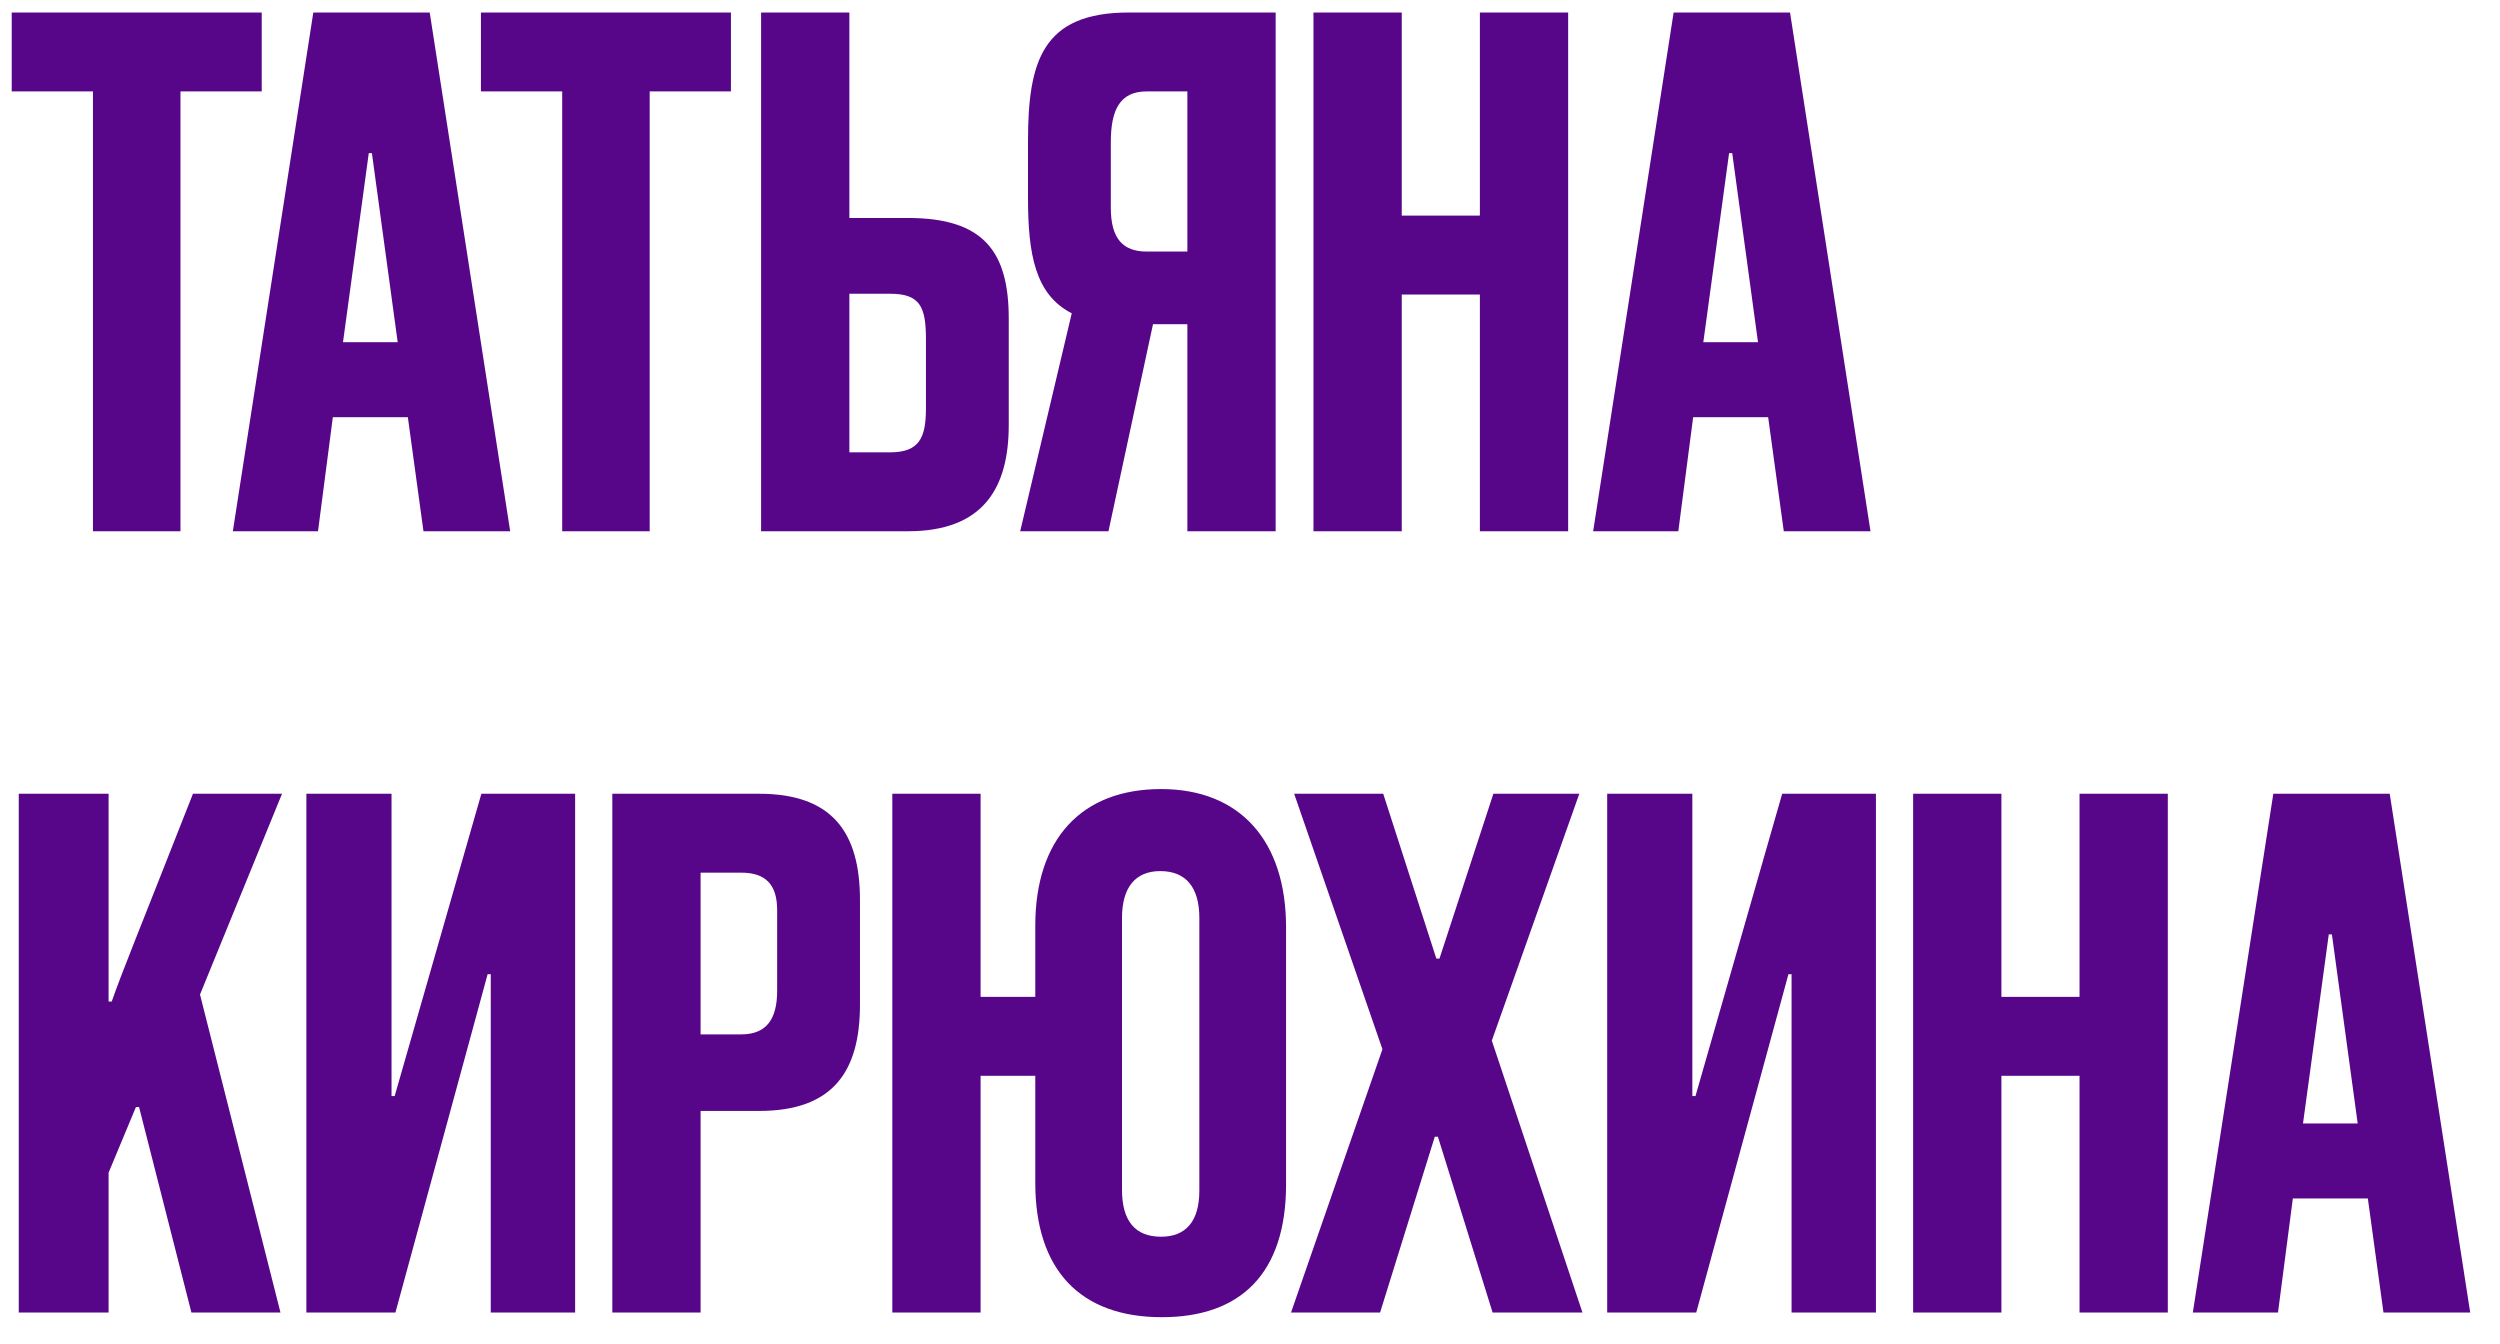 <?xml version="1.0" encoding="UTF-8"?> <svg xmlns="http://www.w3.org/2000/svg" width="80" height="43" viewBox="0 0 80 43" fill="none"><path d="M5.775 17H2.975V2.925H0.375V0.4H8.375V2.925H5.775V17ZM16.326 17H13.551L13.051 13.35H10.651L10.176 17H7.451L10.026 0.4H13.751L16.326 17ZM11.801 4.9L10.976 10.95H12.726L11.901 4.9H11.801ZM20.79 17H17.99V2.925H15.39V0.4H23.39V2.925H20.79V17ZM27.18 0.4V6.975H29.055C31.48 6.975 32.28 8.05 32.28 10.2V13.6C32.28 15.6 31.48 17 29.055 17H24.355V0.4H27.18ZM27.18 14.475H28.48C29.405 14.475 29.63 14.025 29.63 13.075V10.85C29.63 9.8 29.43 9.4 28.48 9.4H27.18V14.475ZM35.471 17H32.646L34.296 10.025C33.121 9.425 32.896 8.125 32.896 6.325V4.525C32.896 1.975 33.346 0.4 36.121 0.4H40.821V17H37.996V10.375H36.896L35.471 17ZM35.546 6.65C35.546 7.65 35.946 8.05 36.696 8.05H37.996V2.925H36.696C35.846 2.925 35.546 3.5 35.546 4.55V6.65ZM50.181 17H47.356V9.425H44.856V17H42.031V0.4H44.856V6.9H47.356V0.4H50.181V17ZM59.856 17H57.081L56.581 13.35H54.181L53.706 17H50.981L53.556 0.4H57.281L59.856 17ZM55.331 4.9L54.506 10.95H56.256L55.431 4.9H55.331ZM8.975 42H6.125L4.45 35.425H4.35L3.475 37.525V42H0.6V25.4H3.475V32.05H3.575C3.925 31.05 4.375 29.975 6.175 25.4H9.025L6.4 31.825L8.975 42ZM18.404 42H15.704V31.175H15.604L12.654 42H9.804V25.4H12.529V35.075H12.629L15.404 25.4H18.404V42ZM24.294 35.55H22.419V42H19.594V25.4H24.294C26.644 25.4 27.519 26.65 27.519 28.8V32.15C27.519 34.3 26.644 35.55 24.294 35.55ZM22.419 27.925V33.1H23.719C24.519 33.1 24.869 32.625 24.869 31.7V29.125C24.869 28.325 24.519 27.925 23.719 27.925H22.419ZM31.379 42H28.554V25.4H31.379V31.9H33.129V29.625C33.129 26.85 34.604 25.25 37.154 25.25C39.679 25.25 41.154 26.9 41.154 29.675V37.9C41.154 40.75 39.704 42.15 37.179 42.15C34.554 42.15 33.129 40.625 33.129 37.85V34.425H31.379V42ZM38.379 38.1V29.375C38.379 28.4 37.954 27.875 37.129 27.875C36.329 27.875 35.904 28.4 35.904 29.375V38.075C35.904 39.075 36.329 39.575 37.154 39.575C37.954 39.575 38.379 39.075 38.379 38.1ZM47.788 25.4H50.538L47.738 33.3L50.638 42H47.763L46.013 36.375H45.913L44.163 42H41.313L44.238 33.575L41.413 25.4H44.263L45.963 30.675H46.063L47.788 25.4ZM60.03 42H57.33V31.175H57.23L54.28 42H51.43V25.4H54.155V35.075H54.255L57.03 25.4H60.03V42ZM69.37 42H66.545V34.425H64.045V42H61.22V25.4H64.045V31.9H66.545V25.4H69.37V42ZM79.046 42H76.271L75.771 38.35H73.371L72.896 42H70.171L72.746 25.4H76.471L79.046 42ZM74.521 29.9L73.696 35.95H75.446L74.621 29.9H74.521Z" fill="#57068A"></path></svg> 